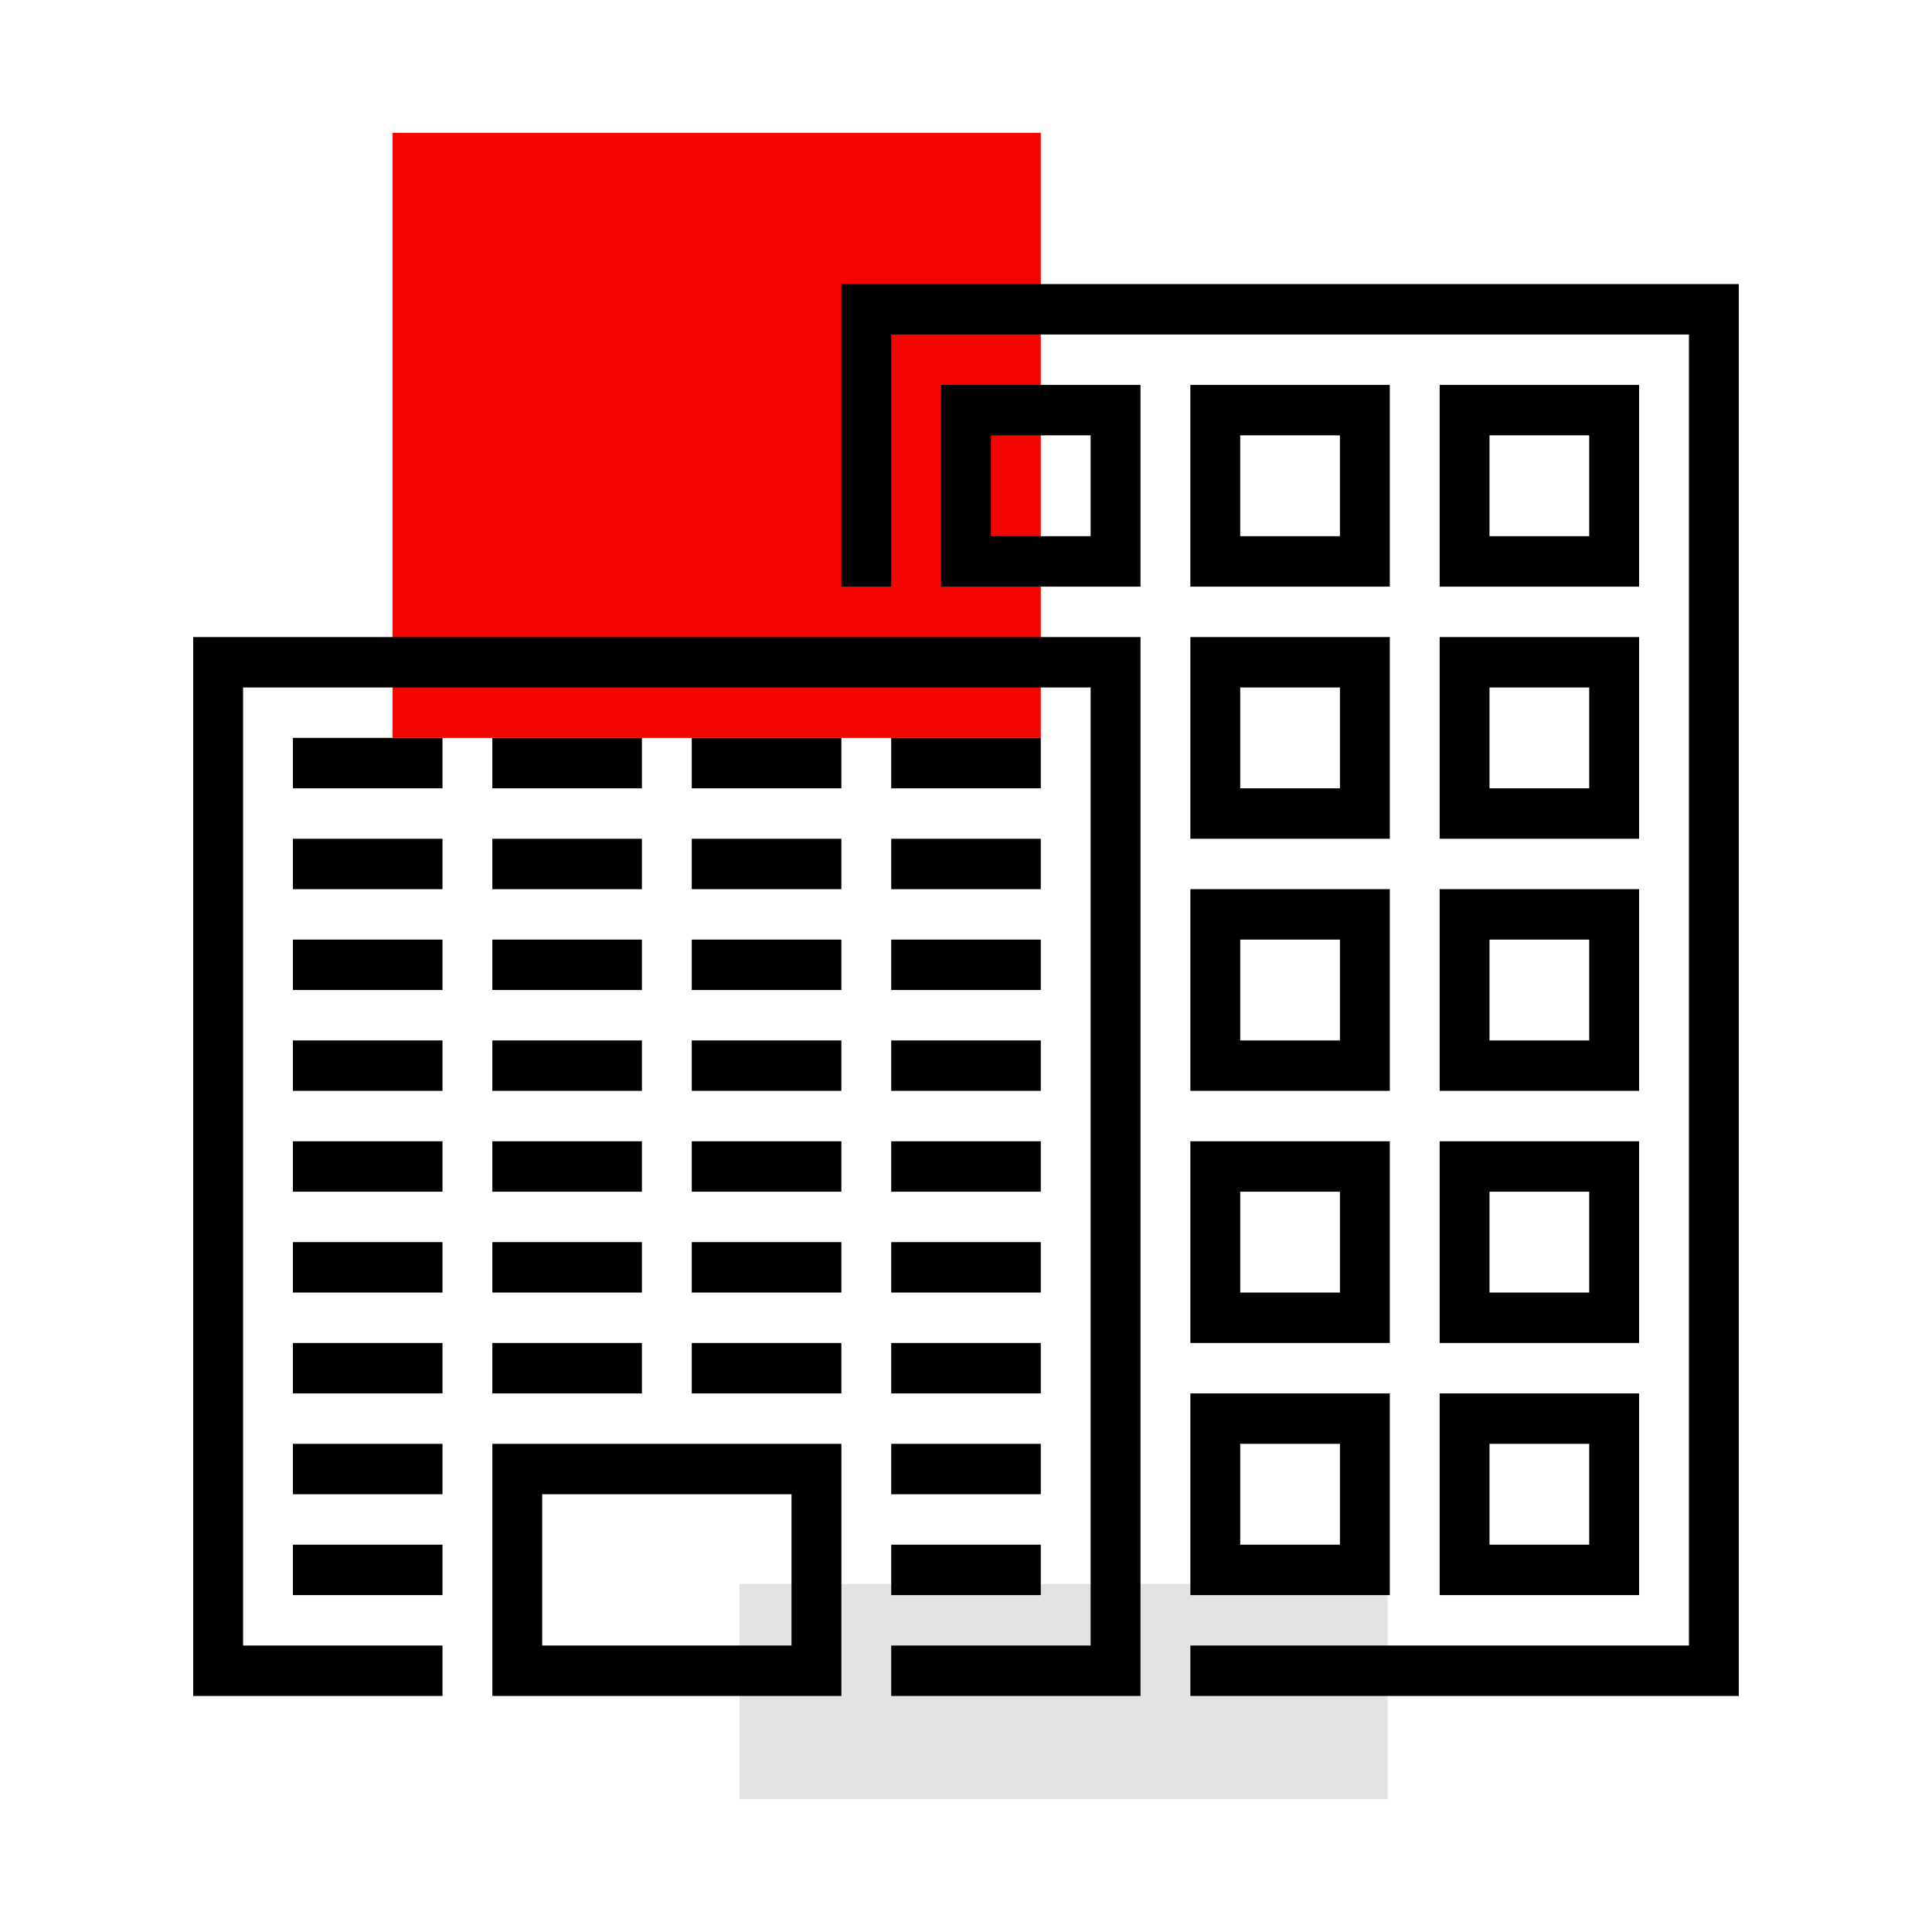 <?xml version="1.0" encoding="UTF-8"?> <svg xmlns="http://www.w3.org/2000/svg" viewBox="0 0 80 80"><style></style><g id="Calque_32"><g id="ICONS_x2F_SOLUTIONS_x2F_Entreprises"><g id="Group_3_" transform="translate(7 6)"><path id="Rectangle_5_" fill="#f50500" d="M9.258-.5h26.839v25.055H9.258z"></path><path id="Rectangle_4_" fill="#e3e3e3" d="M23.619 59.587h26.839V68.5H23.619z"></path><path id="Combined-Shape_4_" d="M65 5.763v58.463H42.291v-2.088h20.645V7.851H29.903v10.44h-2.065V5.763H65zM40.226 20.379v43.847H29.903v-2.088h8.258V22.467H3.065v39.671h8.258v2.088H1V20.379h39.226zM27.84 53.786v10.44H13.388v-10.44H27.84zm-2.066 2.088H15.451v6.264h10.323v-6.264zm-14.451 2.088v2.088H5.129v-2.088h6.194zm24.774 0v2.088h-6.194v-2.088h6.194zm14.452-6.264v8.352h-8.258v-8.352h8.258zm10.322 0v8.352h-8.258v-8.352h8.258zm-12.387 2.088h-4.129v4.176h4.129v-4.176zm10.322 0h-4.129v4.176h4.129v-4.176zm-22.709 0v2.088h-6.194v-2.088h6.194zm-24.774 0v2.088H5.129v-2.088h6.194zm24.774-4.176v2.088h-6.194V49.61h6.194zm-8.258 0v2.088h-6.194V49.61h6.194zm-8.258 0v2.088h-6.194V49.61h6.194zm-8.258 0v2.088H5.129V49.61h6.194zm39.226-8.352v8.352h-8.258v-8.352h8.258zm10.322 0v8.352h-8.258v-8.352h8.258zm-24.774 4.176v2.088h-6.194v-2.088h6.194zm-8.258 0v2.088h-6.194v-2.088h6.194zm-8.258 0v2.088h-6.194v-2.088h6.194zm-8.258 0v2.088H5.129v-2.088h6.194zm47.483-2.088h-4.129v4.176h4.129v-4.176zm-10.322 0h-4.129v4.176h4.129v-4.176zm-12.387-2.088v2.088h-6.194v-2.088h6.194zm-8.258 0v2.088h-6.194v-2.088h6.194zm-8.258 0v2.088h-6.194v-2.088h6.194zm-8.258 0v2.088H5.129v-2.088h6.194zm24.774-4.176v2.088h-6.194v-2.088h6.194zm24.774-6.264v8.352h-8.258v-8.352h8.258zm-41.29 6.264v2.088h-6.194v-2.088h6.194zm30.968-6.264v8.352h-8.258v-8.352h8.258zm-22.71 6.264v2.088h-6.194v-2.088h6.194zm-16.516 0v2.088H5.129v-2.088h6.194zm47.483-4.175h-4.129v4.176h4.129v-4.176zm-10.322 0h-4.129v4.176h4.129v-4.176zm-12.387 0v2.088h-6.194v-2.088h6.194zm-24.774 0v2.088H5.129v-2.088h6.194zm16.516 0v2.088h-6.194v-2.088h6.194zm-8.258 0v2.088h-6.194v-2.088h6.194zm-8.258-4.176v2.088H5.129v-2.088h6.194zm8.258 0v2.088h-6.194v-2.088h6.194zm8.258 0v2.088h-6.194v-2.088h6.194zm8.258 0v2.088h-6.194v-2.088h6.194zm14.452-8.352v8.352h-8.258v-8.352h8.258zm10.322 0v8.352h-8.258v-8.352h8.258zm-12.387 2.088h-4.129v4.176h4.129v-4.176zm10.322 0h-4.129v4.176h4.129v-4.176zm-47.483 2.088v2.088H5.129v-2.088h6.194zm8.258 0v2.088h-6.194v-2.088h6.194zm8.258 0v2.088h-6.194v-2.088h6.194zm8.258 0v2.088h-6.194v-2.088h6.194zm4.129-14.616v8.352h-8.258V9.939h8.258zm10.322 0v8.352H42.29V9.939h8.258zm10.323 0v8.352h-8.258V9.939h8.258zm-22.71 2.088h-4.129v4.176h4.129v-4.176zm10.322 0h-4.129v4.176h4.129v-4.176zm10.323 0h-4.129v4.176h4.129v-4.176z"></path></g></g></g></svg> 